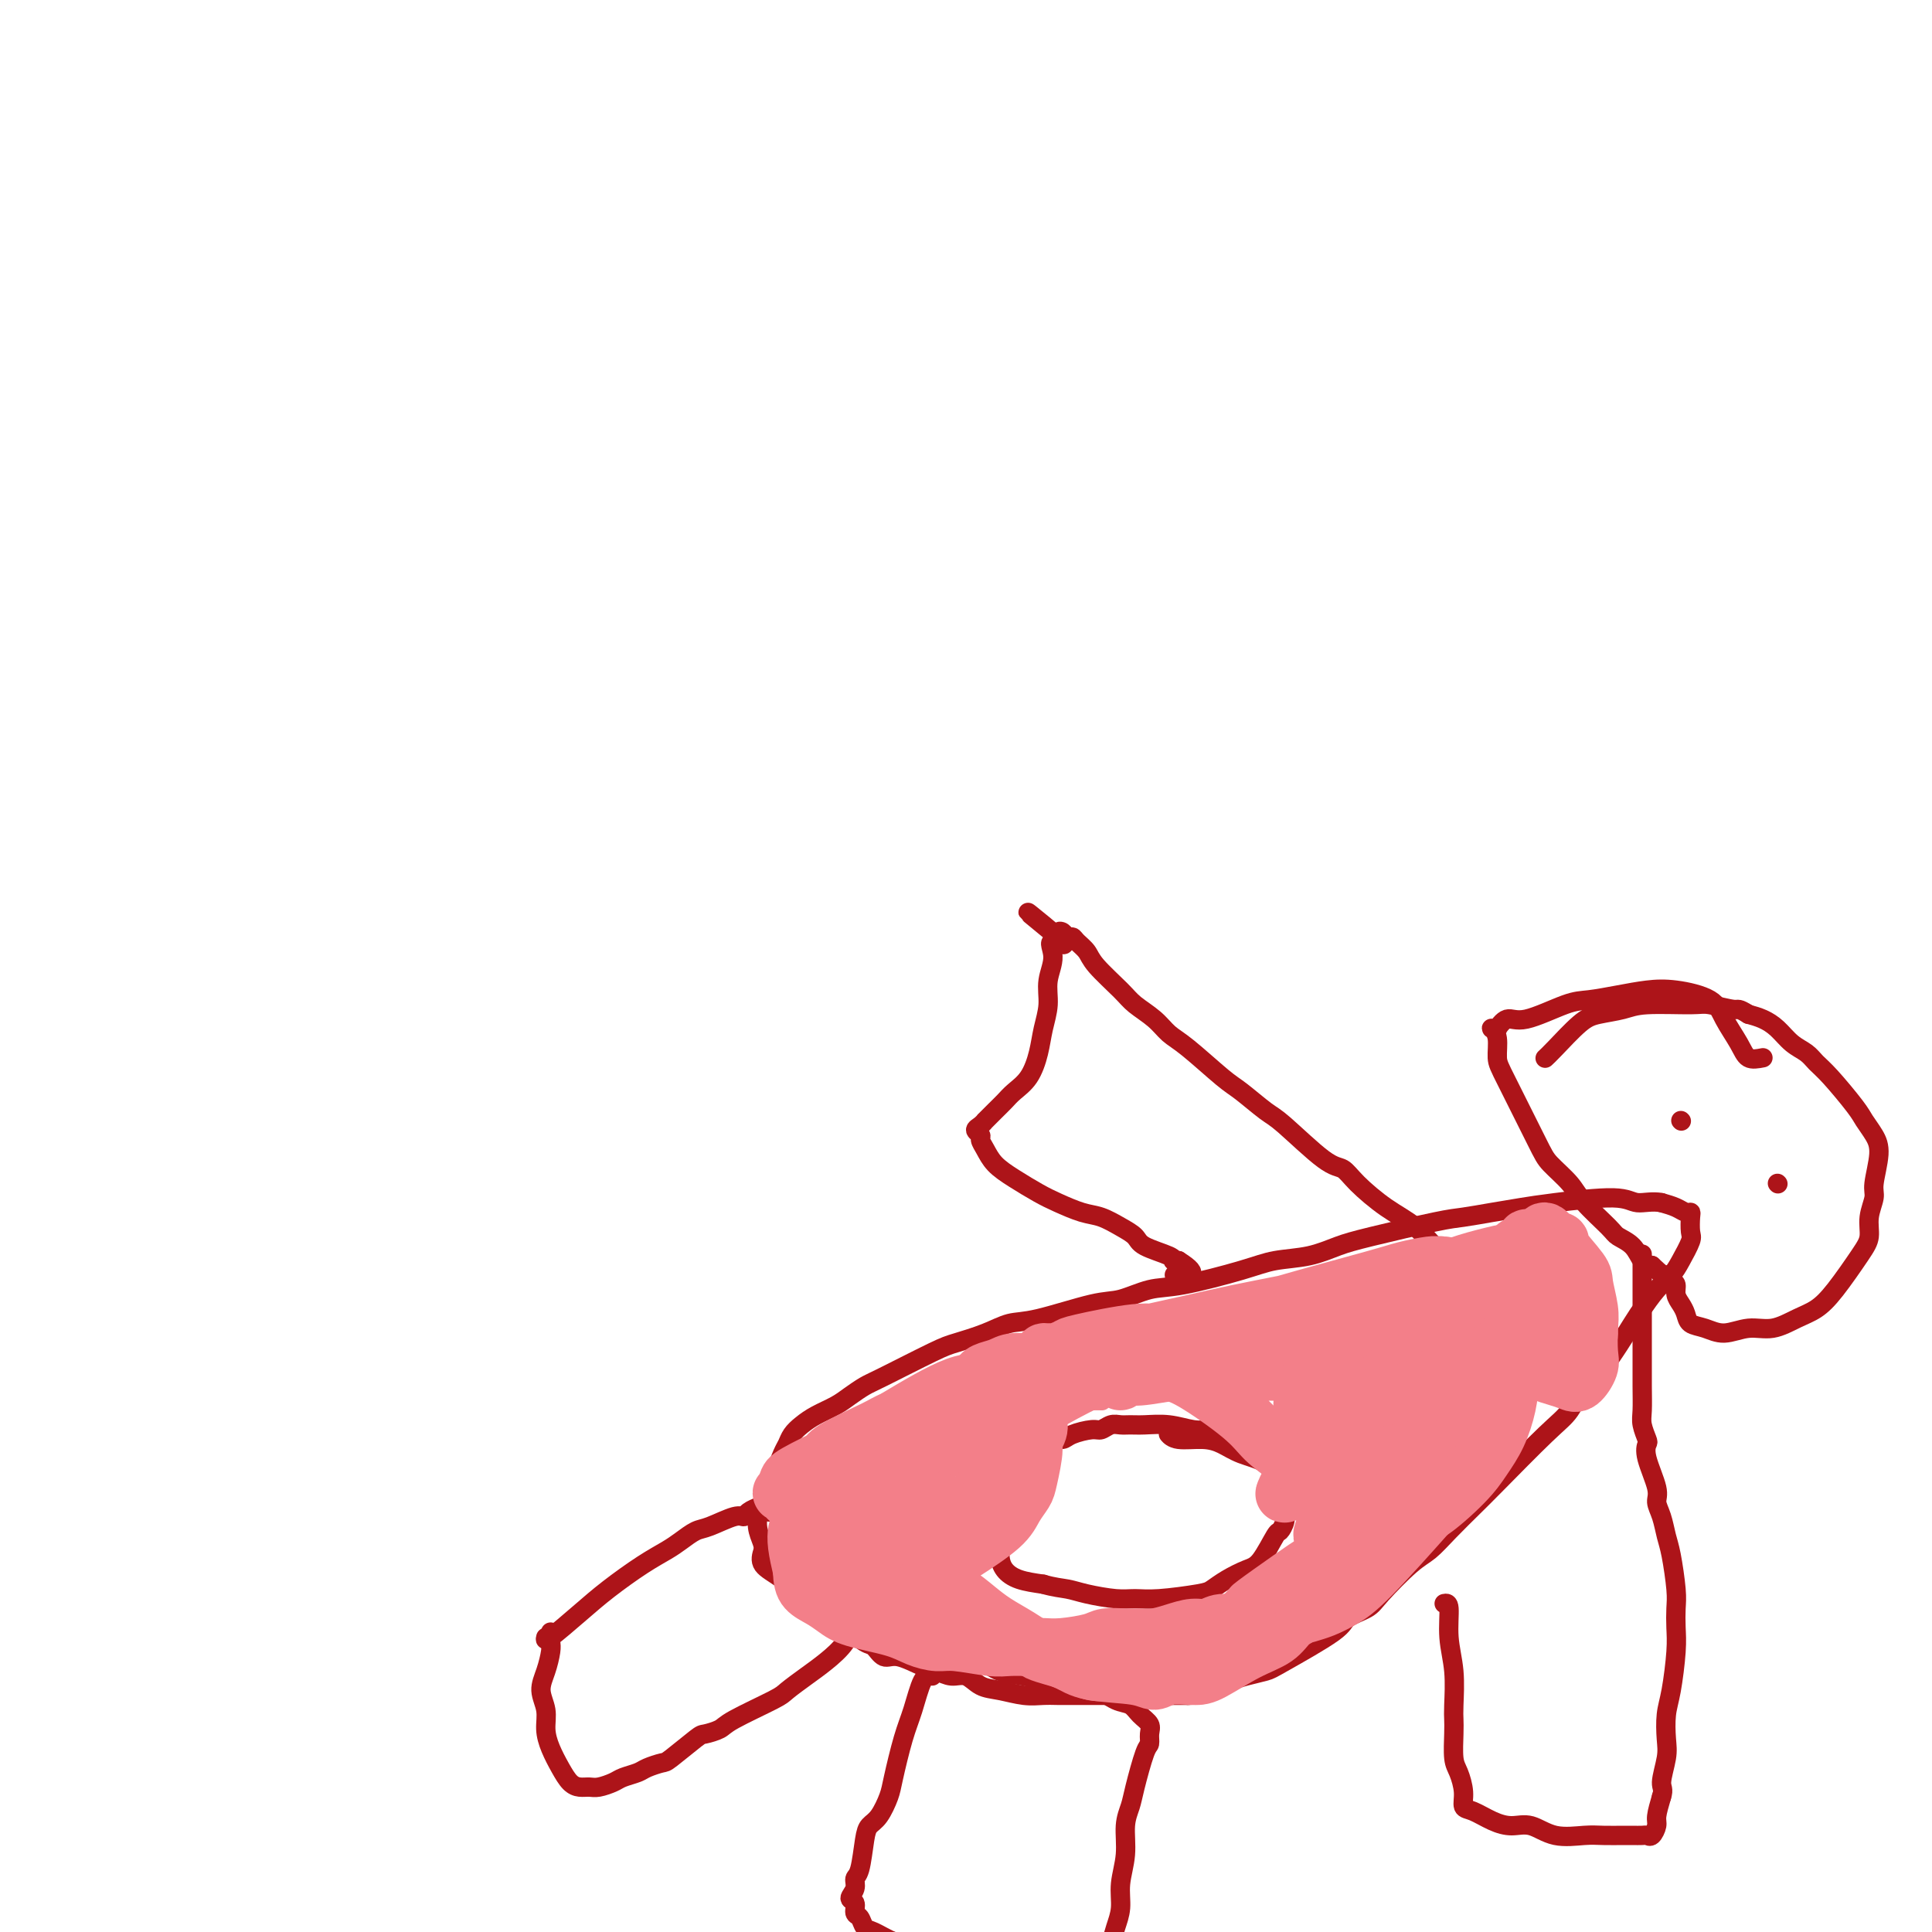 <svg viewBox='0 0 400 400' version='1.1' xmlns='http://www.w3.org/2000/svg' xmlns:xlink='http://www.w3.org/1999/xlink'><g fill='none' stroke='#AD1419' stroke-width='4' stroke-linecap='round' stroke-linejoin='round'><path d='M113,339c-0.122,0.450 -0.244,0.899 1,0c1.244,-0.899 3.855,-3.147 6,-5c2.145,-1.853 3.824,-3.313 6,-5c2.176,-1.687 4.849,-3.603 7,-5c2.151,-1.397 3.781,-2.277 5,-3c1.219,-0.723 2.029,-1.289 3,-2c0.971,-0.711 2.104,-1.566 3,-2c0.896,-0.434 1.554,-0.446 3,-1c1.446,-0.554 3.679,-1.651 5,-2c1.321,-0.349 1.730,0.049 2,0c0.270,-0.049 0.400,-0.545 1,-1c0.600,-0.455 1.671,-0.869 2,-1c0.329,-0.131 -0.082,0.021 0,0c0.082,-0.021 0.659,-0.215 1,0c0.341,0.215 0.446,0.838 1,1c0.554,0.162 1.556,-0.137 2,0c0.444,0.137 0.331,0.712 1,1c0.669,0.288 2.122,0.291 3,1c0.878,0.709 1.182,2.125 2,3c0.818,0.875 2.152,1.211 3,2c0.848,0.789 1.212,2.032 2,3c0.788,0.968 2.001,1.663 3,2c0.999,0.337 1.783,0.317 2,1c0.217,0.683 -0.134,2.068 0,3c0.134,0.932 0.753,1.409 1,2c0.247,0.591 0.124,1.295 0,2'/><path d='M178,333c0.307,1.729 -0.425,2.053 -1,3c-0.575,0.947 -0.991,2.517 -2,4c-1.009,1.483 -2.610,2.880 -4,4c-1.390,1.120 -2.570,1.963 -4,3c-1.430,1.037 -3.112,2.268 -4,3c-0.888,0.732 -0.983,0.967 -3,2c-2.017,1.033 -5.955,2.866 -8,4c-2.045,1.134 -2.195,1.571 -3,2c-0.805,0.429 -2.264,0.850 -3,1c-0.736,0.150 -0.748,0.029 -2,1c-1.252,0.971 -3.743,3.034 -5,4c-1.257,0.966 -1.280,0.836 -2,1c-0.720,0.164 -2.136,0.622 -3,1c-0.864,0.378 -1.176,0.676 -2,1c-0.824,0.324 -2.160,0.676 -3,1c-0.840,0.324 -1.184,0.621 -2,1c-0.816,0.379 -2.105,0.840 -3,1c-0.895,0.160 -1.395,0.021 -2,0c-0.605,-0.021 -1.315,0.077 -2,0c-0.685,-0.077 -1.345,-0.330 -2,-1c-0.655,-0.670 -1.304,-1.757 -2,-3c-0.696,-1.243 -1.437,-2.642 -2,-4c-0.563,-1.358 -0.946,-2.675 -1,-4c-0.054,-1.325 0.220,-2.659 0,-4c-0.220,-1.341 -0.935,-2.689 -1,-4c-0.065,-1.311 0.521,-2.584 1,-4c0.479,-1.416 0.851,-2.976 1,-4c0.149,-1.024 0.074,-1.512 0,-2'/><path d='M114,340c0.000,-3.667 0.000,-1.833 0,0'/><path d='M193,347c-0.665,-0.133 -1.329,-0.266 -2,1c-0.671,1.266 -1.348,3.932 -2,6c-0.652,2.068 -1.278,3.537 -2,6c-0.722,2.463 -1.542,5.920 -2,8c-0.458,2.080 -0.556,2.785 -1,4c-0.444,1.215 -1.233,2.941 -2,4c-0.767,1.059 -1.511,1.452 -2,2c-0.489,0.548 -0.724,1.250 -1,3c-0.276,1.750 -0.592,4.548 -1,6c-0.408,1.452 -0.909,1.559 -1,2c-0.091,0.441 0.227,1.216 0,2c-0.227,0.784 -1.001,1.576 -1,2c0.001,0.424 0.775,0.480 1,1c0.225,0.520 -0.100,1.505 0,2c0.100,0.495 0.624,0.500 1,1c0.376,0.500 0.605,1.495 1,2c0.395,0.505 0.956,0.520 2,1c1.044,0.480 2.571,1.425 4,2c1.429,0.575 2.759,0.780 4,1c1.241,0.220 2.395,0.455 5,1c2.605,0.545 6.663,1.400 9,2c2.337,0.600 2.952,0.945 4,1c1.048,0.055 2.528,-0.181 4,0c1.472,0.181 2.935,0.780 4,1c1.065,0.220 1.733,0.063 3,0c1.267,-0.063 3.134,-0.031 5,0'/><path d='M223,408c5.429,0.780 2.000,0.231 1,0c-1.000,-0.231 0.429,-0.144 1,0c0.571,0.144 0.285,0.346 1,0c0.715,-0.346 2.430,-1.239 3,-2c0.570,-0.761 -0.006,-1.391 0,-2c0.006,-0.609 0.594,-1.196 1,-2c0.406,-0.804 0.630,-1.824 1,-3c0.370,-1.176 0.887,-2.506 1,-4c0.113,-1.494 -0.178,-3.151 0,-5c0.178,-1.849 0.825,-3.890 1,-6c0.175,-2.110 -0.121,-4.291 0,-6c0.121,-1.709 0.659,-2.947 1,-4c0.341,-1.053 0.485,-1.920 1,-4c0.515,-2.080 1.400,-5.372 2,-7c0.600,-1.628 0.916,-1.592 1,-2c0.084,-0.408 -0.063,-1.260 0,-2c0.063,-0.740 0.335,-1.369 0,-2c-0.335,-0.631 -1.276,-1.264 -2,-2c-0.724,-0.736 -1.232,-1.573 -2,-2c-0.768,-0.427 -1.798,-0.443 -3,-1c-1.202,-0.557 -2.578,-1.655 -4,-2c-1.422,-0.345 -2.891,0.063 -4,0c-1.109,-0.063 -1.859,-0.598 -3,-1c-1.141,-0.402 -2.674,-0.672 -4,-1c-1.326,-0.328 -2.444,-0.715 -4,-1c-1.556,-0.285 -3.551,-0.468 -5,-1c-1.449,-0.532 -2.352,-1.412 -4,-2c-1.648,-0.588 -4.042,-0.882 -5,-1c-0.958,-0.118 -0.479,-0.059 0,0'/><path d='M158,321c-0.330,1.037 -0.660,2.074 0,3c0.660,0.926 2.310,1.741 4,3c1.690,1.259 3.419,2.961 5,4c1.581,1.039 3.014,1.415 4,2c0.986,0.585 1.524,1.380 2,2c0.476,0.620 0.891,1.064 2,2c1.109,0.936 2.912,2.363 4,3c1.088,0.637 1.459,0.485 2,1c0.541,0.515 1.250,1.697 2,2c0.750,0.303 1.541,-0.275 3,0c1.459,0.275 3.587,1.401 5,2c1.413,0.599 2.113,0.671 3,1c0.887,0.329 1.962,0.915 3,1c1.038,0.085 2.038,-0.331 3,0c0.962,0.331 1.885,1.409 3,2c1.115,0.591 2.422,0.694 4,1c1.578,0.306 3.428,0.814 5,1c1.572,0.186 2.868,0.050 4,0c1.132,-0.050 2.102,-0.013 3,0c0.898,0.013 1.724,0.004 3,0c1.276,-0.004 3.002,-0.001 4,0c0.998,0.001 1.267,0.000 3,0c1.733,-0.000 4.928,-0.000 7,0c2.072,0.000 3.019,0.000 4,0c0.981,-0.000 1.994,-0.000 3,0c1.006,0.000 2.003,0.000 3,0'/><path d='M246,351c5.797,-0.179 3.290,-0.625 3,-1c-0.290,-0.375 1.637,-0.677 3,-1c1.363,-0.323 2.163,-0.667 3,-1c0.837,-0.333 1.713,-0.655 3,-1c1.287,-0.345 2.985,-0.711 4,-1c1.015,-0.289 1.346,-0.500 4,-2c2.654,-1.500 7.631,-4.289 10,-6c2.369,-1.711 2.132,-2.344 3,-3c0.868,-0.656 2.842,-1.335 4,-2c1.158,-0.665 1.500,-1.315 3,-3c1.500,-1.685 4.159,-4.405 6,-6c1.841,-1.595 2.862,-2.065 4,-3c1.138,-0.935 2.391,-2.334 4,-4c1.609,-1.666 3.575,-3.598 5,-5c1.425,-1.402 2.311,-2.273 5,-5c2.689,-2.727 7.183,-7.309 10,-10c2.817,-2.691 3.958,-3.492 5,-5c1.042,-1.508 1.987,-3.723 3,-5c1.013,-1.277 2.096,-1.616 4,-4c1.904,-2.384 4.631,-6.815 6,-9c1.369,-2.185 1.379,-2.126 2,-3c0.621,-0.874 1.851,-2.680 3,-4c1.149,-1.320 2.217,-2.154 3,-3c0.783,-0.846 1.282,-1.705 2,-3c0.718,-1.295 1.654,-3.026 2,-4c0.346,-0.974 0.102,-1.192 0,-2c-0.102,-0.808 -0.060,-2.205 0,-3c0.060,-0.795 0.140,-0.986 0,-1c-0.140,-0.014 -0.499,0.150 -1,0c-0.501,-0.150 -1.143,-0.614 -2,-1c-0.857,-0.386 -1.928,-0.693 -3,-1'/><path d='M344,249c-1.927,-0.391 -3.745,0.133 -5,0c-1.255,-0.133 -1.946,-0.922 -5,-1c-3.054,-0.078 -8.472,0.555 -12,1c-3.528,0.445 -5.167,0.704 -7,1c-1.833,0.296 -3.861,0.631 -6,1c-2.139,0.369 -4.390,0.771 -6,1c-1.610,0.229 -2.579,0.284 -6,1c-3.421,0.716 -9.293,2.091 -13,3c-3.707,0.909 -5.250,1.351 -7,2c-1.750,0.649 -3.708,1.507 -6,2c-2.292,0.493 -4.917,0.623 -7,1c-2.083,0.377 -3.625,1.002 -7,2c-3.375,0.998 -8.583,2.369 -12,3c-3.417,0.631 -5.042,0.521 -7,1c-1.958,0.479 -4.247,1.546 -6,2c-1.753,0.454 -2.969,0.297 -6,1c-3.031,0.703 -7.876,2.268 -11,3c-3.124,0.732 -4.528,0.630 -6,1c-1.472,0.370 -3.012,1.212 -5,2c-1.988,0.788 -4.423,1.524 -6,2c-1.577,0.476 -2.297,0.694 -5,2c-2.703,1.306 -7.388,3.701 -10,5c-2.612,1.299 -3.150,1.503 -4,2c-0.850,0.497 -2.010,1.288 -3,2c-0.990,0.712 -1.809,1.346 -3,2c-1.191,0.654 -2.752,1.328 -4,2c-1.248,0.672 -2.182,1.343 -3,2c-0.818,0.657 -1.518,1.300 -2,2c-0.482,0.700 -0.745,1.458 -1,2c-0.255,0.542 -0.501,0.869 -1,2c-0.499,1.131 -1.249,3.065 -2,5'/><path d='M160,306c-1.860,2.531 -2.011,2.358 -2,3c0.011,0.642 0.185,2.099 0,3c-0.185,0.901 -0.729,1.247 -1,2c-0.271,0.753 -0.268,1.913 0,3c0.268,1.087 0.803,2.100 1,3c0.197,0.900 0.056,1.686 0,2c-0.056,0.314 -0.028,0.157 0,0'/><path d='M298,258c-0.108,0.366 -0.217,0.732 -1,0c-0.783,-0.732 -2.242,-2.561 -4,-4c-1.758,-1.439 -3.815,-2.487 -6,-4c-2.185,-1.513 -4.498,-3.491 -6,-5c-1.502,-1.509 -2.195,-2.547 -3,-3c-0.805,-0.453 -1.724,-0.320 -4,-2c-2.276,-1.680 -5.911,-5.174 -8,-7c-2.089,-1.826 -2.632,-1.983 -4,-3c-1.368,-1.017 -3.562,-2.894 -5,-4c-1.438,-1.106 -2.122,-1.440 -4,-3c-1.878,-1.560 -4.951,-4.344 -7,-6c-2.049,-1.656 -3.074,-2.183 -4,-3c-0.926,-0.817 -1.753,-1.923 -3,-3c-1.247,-1.077 -2.915,-2.123 -4,-3c-1.085,-0.877 -1.586,-1.584 -3,-3c-1.414,-1.416 -3.741,-3.541 -5,-5c-1.259,-1.459 -1.450,-2.251 -2,-3c-0.550,-0.749 -1.457,-1.455 -2,-2c-0.543,-0.545 -0.720,-0.928 -1,-1c-0.280,-0.072 -0.663,0.166 -1,0c-0.337,-0.166 -0.629,-0.737 -1,-1c-0.371,-0.263 -0.820,-0.218 -1,0c-0.180,0.218 -0.090,0.609 0,1'/><path d='M219,194c-12.156,-9.930 -3.046,-2.755 0,0c3.046,2.755 0.028,1.089 -1,1c-1.028,-0.089 -0.068,1.398 0,3c0.068,1.602 -0.757,3.317 -1,5c-0.243,1.683 0.097,3.332 0,5c-0.097,1.668 -0.631,3.353 -1,5c-0.369,1.647 -0.574,3.256 -1,5c-0.426,1.744 -1.075,3.624 -2,5c-0.925,1.376 -2.128,2.249 -3,3c-0.872,0.751 -1.413,1.381 -2,2c-0.587,0.619 -1.220,1.226 -2,2c-0.780,0.774 -1.708,1.713 -2,2c-0.292,0.287 0.051,-0.078 0,0c-0.051,0.078 -0.494,0.601 -1,1c-0.506,0.399 -1.073,0.676 -1,1c0.073,0.324 0.787,0.694 1,1c0.213,0.306 -0.074,0.547 0,1c0.074,0.453 0.510,1.118 1,2c0.490,0.882 1.033,1.980 2,3c0.967,1.020 2.358,1.960 4,3c1.642,1.040 3.534,2.179 5,3c1.466,0.821 2.505,1.322 4,2c1.495,0.678 3.447,1.532 5,2c1.553,0.468 2.707,0.549 4,1c1.293,0.451 2.725,1.273 4,2c1.275,0.727 2.393,1.358 3,2c0.607,0.642 0.701,1.296 2,2c1.299,0.704 3.802,1.457 5,2c1.198,0.543 1.092,0.877 1,1c-0.092,0.123 -0.169,0.035 0,0c0.169,-0.035 0.585,-0.018 1,0'/><path d='M244,261c5.289,3.311 1.511,3.089 0,3c-1.511,-0.089 -0.756,-0.044 0,0'/><path d='M299,332c0.453,-0.096 0.906,-0.192 1,1c0.094,1.192 -0.171,3.671 0,6c0.171,2.329 0.777,4.507 1,7c0.223,2.493 0.062,5.299 0,7c-0.062,1.701 -0.027,2.296 0,3c0.027,0.704 0.044,1.516 0,3c-0.044,1.484 -0.151,3.639 0,5c0.151,1.361 0.560,1.926 1,3c0.440,1.074 0.911,2.656 1,4c0.089,1.344 -0.203,2.449 0,3c0.203,0.551 0.901,0.547 2,1c1.099,0.453 2.597,1.361 4,2c1.403,0.639 2.709,1.008 4,1c1.291,-0.008 2.566,-0.395 4,0c1.434,0.395 3.027,1.570 5,2c1.973,0.430 4.325,0.115 6,0c1.675,-0.115 2.672,-0.031 4,0c1.328,0.031 2.985,0.010 4,0c1.015,-0.010 1.386,-0.009 2,0c0.614,0.009 1.470,0.026 2,0c0.530,-0.026 0.733,-0.095 1,0c0.267,0.095 0.597,0.355 1,0c0.403,-0.355 0.878,-1.326 1,-2c0.122,-0.674 -0.108,-1.050 0,-2c0.108,-0.950 0.554,-2.475 1,-4'/><path d='M344,372c0.559,-1.661 -0.044,-1.812 0,-3c0.044,-1.188 0.733,-3.412 1,-5c0.267,-1.588 0.110,-2.538 0,-4c-0.110,-1.462 -0.173,-3.434 0,-5c0.173,-1.566 0.583,-2.726 1,-5c0.417,-2.274 0.841,-5.662 1,-8c0.159,-2.338 0.054,-3.625 0,-5c-0.054,-1.375 -0.055,-2.836 0,-4c0.055,-1.164 0.168,-2.031 0,-4c-0.168,-1.969 -0.617,-5.041 -1,-7c-0.383,-1.959 -0.698,-2.804 -1,-4c-0.302,-1.196 -0.589,-2.744 -1,-4c-0.411,-1.256 -0.946,-2.218 -1,-3c-0.054,-0.782 0.374,-1.382 0,-3c-0.374,-1.618 -1.550,-4.255 -2,-6c-0.450,-1.745 -0.173,-2.597 0,-3c0.173,-0.403 0.243,-0.358 0,-1c-0.243,-0.642 -0.797,-1.972 -1,-3c-0.203,-1.028 -0.054,-1.754 0,-3c0.054,-1.246 0.015,-3.010 0,-5c-0.015,-1.990 -0.004,-4.204 0,-7c0.004,-2.796 0.001,-6.172 0,-9c-0.001,-2.828 -0.000,-5.108 0,-7c0.000,-1.892 0.000,-3.398 0,-4c-0.000,-0.602 -0.000,-0.301 0,0'/><path d='M365,219c-1.121,0.216 -2.241,0.433 -3,0c-0.759,-0.433 -1.156,-1.514 -2,-3c-0.844,-1.486 -2.135,-3.376 -3,-5c-0.865,-1.624 -1.305,-2.981 -3,-4c-1.695,-1.019 -4.644,-1.698 -7,-2c-2.356,-0.302 -4.118,-0.227 -6,0c-1.882,0.227 -3.883,0.605 -6,1c-2.117,0.395 -4.351,0.807 -6,1c-1.649,0.193 -2.714,0.167 -5,1c-2.286,0.833 -5.793,2.525 -8,3c-2.207,0.475 -3.114,-0.266 -4,0c-0.886,0.266 -1.750,1.539 -2,2c-0.250,0.461 0.115,0.108 0,0c-0.115,-0.108 -0.708,0.028 -1,0c-0.292,-0.028 -0.282,-0.219 0,0c0.282,0.219 0.836,0.847 1,2c0.164,1.153 -0.062,2.829 0,4c0.062,1.171 0.412,1.837 2,5c1.588,3.163 4.415,8.822 6,12c1.585,3.178 1.928,3.873 3,5c1.072,1.127 2.871,2.685 4,4c1.129,1.315 1.587,2.387 3,4c1.413,1.613 3.782,3.766 5,5c1.218,1.234 1.285,1.547 2,2c0.715,0.453 2.077,1.045 3,2c0.923,0.955 1.407,2.273 2,3c0.593,0.727 1.297,0.864 2,1'/><path d='M342,262c3.885,3.650 3.096,2.276 3,2c-0.096,-0.276 0.499,0.544 1,1c0.501,0.456 0.906,0.546 1,1c0.094,0.454 -0.124,1.273 0,2c0.124,0.727 0.591,1.363 1,2c0.409,0.637 0.762,1.277 1,2c0.238,0.723 0.362,1.530 1,2c0.638,0.470 1.790,0.603 3,1c1.210,0.397 2.476,1.058 4,1c1.524,-0.058 3.305,-0.833 5,-1c1.695,-0.167 3.304,0.276 5,0c1.696,-0.276 3.478,-1.269 5,-2c1.522,-0.731 2.785,-1.198 4,-2c1.215,-0.802 2.382,-1.937 4,-4c1.618,-2.063 3.686,-5.053 5,-7c1.314,-1.947 1.873,-2.853 2,-4c0.127,-1.147 -0.178,-2.537 0,-4c0.178,-1.463 0.840,-3.001 1,-4c0.160,-0.999 -0.181,-1.461 0,-3c0.181,-1.539 0.883,-4.156 1,-6c0.117,-1.844 -0.353,-2.917 -1,-4c-0.647,-1.083 -1.471,-2.177 -2,-3c-0.529,-0.823 -0.764,-1.374 -2,-3c-1.236,-1.626 -3.475,-4.326 -5,-6c-1.525,-1.674 -2.337,-2.322 -3,-3c-0.663,-0.678 -1.178,-1.386 -2,-2c-0.822,-0.614 -1.952,-1.134 -3,-2c-1.048,-0.866 -2.013,-2.079 -3,-3c-0.987,-0.921 -1.996,-1.549 -3,-2c-1.004,-0.451 -2.002,-0.726 -3,-1'/><path d='M362,210c-2.263,-1.402 -1.920,-0.909 -3,-1c-1.080,-0.091 -3.584,-0.768 -5,-1c-1.416,-0.232 -1.745,-0.021 -4,0c-2.255,0.021 -6.435,-0.149 -9,0c-2.565,0.149 -3.514,0.618 -5,1c-1.486,0.382 -3.509,0.677 -5,1c-1.491,0.323 -2.451,0.674 -4,2c-1.549,1.326 -3.686,3.626 -5,5c-1.314,1.374 -1.804,1.821 -2,2c-0.196,0.179 -0.098,0.089 0,0'/><path d='M251,296c-0.200,-0.030 -0.399,-0.061 -1,0c-0.601,0.061 -1.603,0.213 -3,0c-1.397,-0.213 -3.189,-0.790 -5,-1c-1.811,-0.210 -3.640,-0.052 -5,0c-1.360,0.052 -2.249,-0.001 -3,0c-0.751,0.001 -1.363,0.055 -2,0c-0.637,-0.055 -1.297,-0.221 -2,0c-0.703,0.221 -1.448,0.828 -2,1c-0.552,0.172 -0.911,-0.092 -2,0c-1.089,0.092 -2.907,0.538 -4,1c-1.093,0.462 -1.461,0.939 -2,1c-0.539,0.061 -1.247,-0.293 -2,0c-0.753,0.293 -1.550,1.234 -2,2c-0.450,0.766 -0.555,1.359 -1,2c-0.445,0.641 -1.232,1.330 -2,2c-0.768,0.670 -1.516,1.320 -2,2c-0.484,0.680 -0.704,1.392 -1,2c-0.296,0.608 -0.668,1.114 -1,2c-0.332,0.886 -0.623,2.152 -1,3c-0.377,0.848 -0.840,1.278 -1,2c-0.160,0.722 -0.018,1.738 0,3c0.018,1.262 -0.088,2.771 0,4c0.088,1.229 0.370,2.177 1,3c0.630,0.823 1.609,1.521 3,2c1.391,0.479 3.196,0.740 5,1'/><path d='M216,328c2.211,0.646 3.739,0.763 5,1c1.261,0.237 2.257,0.596 4,1c1.743,0.404 4.234,0.852 6,1c1.766,0.148 2.807,-0.005 4,0c1.193,0.005 2.539,0.166 5,0c2.461,-0.166 6.037,-0.660 8,-1c1.963,-0.340 2.312,-0.526 3,-1c0.688,-0.474 1.714,-1.236 3,-2c1.286,-0.764 2.832,-1.531 4,-2c1.168,-0.469 1.959,-0.640 3,-2c1.041,-1.360 2.332,-3.910 3,-5c0.668,-1.090 0.712,-0.719 1,-1c0.288,-0.281 0.820,-1.215 1,-2c0.180,-0.785 0.006,-1.421 0,-2c-0.006,-0.579 0.155,-1.099 0,-2c-0.155,-0.901 -0.624,-2.181 -1,-3c-0.376,-0.819 -0.657,-1.176 -1,-2c-0.343,-0.824 -0.746,-2.115 -2,-3c-1.254,-0.885 -3.359,-1.365 -5,-2c-1.641,-0.635 -2.818,-1.424 -4,-2c-1.182,-0.576 -2.369,-0.939 -4,-1c-1.631,-0.061 -3.705,0.179 -5,0c-1.295,-0.179 -1.810,-0.779 -2,-1c-0.190,-0.221 -0.054,-0.063 0,0c0.054,0.063 0.027,0.032 0,0'/><path d='M348,232c0.000,0.000 0.100,0.100 0.1,0.1'/><path d='M368,245c0.000,0.000 0.100,0.100 0.1,0.1'/></g>
<g fill='none' stroke='#F37F89' stroke-width='4' stroke-linecap='round' stroke-linejoin='round'><path d='M283,277c-0.110,-0.793 -0.221,-1.586 -1,-2c-0.779,-0.414 -2.228,-0.448 -4,-1c-1.772,-0.552 -3.868,-1.624 -6,-2c-2.132,-0.376 -4.300,-0.058 -6,0c-1.700,0.058 -2.932,-0.143 -4,0c-1.068,0.143 -1.971,0.631 -3,1c-1.029,0.369 -2.184,0.621 -3,1c-0.816,0.379 -1.293,0.886 -2,1c-0.707,0.114 -1.645,-0.166 -2,0c-0.355,0.166 -0.127,0.777 0,1c0.127,0.223 0.152,0.060 1,0c0.848,-0.060 2.519,-0.015 4,0c1.481,0.015 2.771,0.000 5,0c2.229,-0.000 5.395,0.014 8,0c2.605,-0.014 4.648,-0.055 7,0c2.352,0.055 5.014,0.207 7,0c1.986,-0.207 3.296,-0.773 7,-1c3.704,-0.227 9.802,-0.113 13,0c3.198,0.113 3.495,0.227 4,0c0.505,-0.227 1.219,-0.796 2,-1c0.781,-0.204 1.630,-0.043 2,0c0.370,0.043 0.260,-0.031 0,0c-0.260,0.031 -0.672,0.166 -1,0c-0.328,-0.166 -0.572,-0.632 -2,-1c-1.428,-0.368 -4.038,-0.638 -6,-1c-1.962,-0.362 -3.275,-0.818 -7,-1c-3.725,-0.182 -9.863,-0.091 -16,0'/><path d='M280,271c-6.417,-0.225 -6.458,0.713 -8,1c-1.542,0.287 -4.584,-0.077 -7,0c-2.416,0.077 -4.207,0.595 -8,1c-3.793,0.405 -9.590,0.697 -13,1c-3.410,0.303 -4.434,0.617 -5,1c-0.566,0.383 -0.676,0.835 -1,1c-0.324,0.165 -0.863,0.044 -1,0c-0.137,-0.044 0.127,-0.011 1,0c0.873,0.011 2.357,-0.000 4,0c1.643,0.000 3.447,0.012 6,0c2.553,-0.012 5.855,-0.048 8,0c2.145,0.048 3.132,0.182 8,0c4.868,-0.182 13.617,-0.678 19,-1c5.383,-0.322 7.398,-0.468 10,-1c2.602,-0.532 5.789,-1.449 9,-2c3.211,-0.551 6.447,-0.736 9,-1c2.553,-0.264 4.424,-0.607 7,-1c2.576,-0.393 5.856,-0.835 7,-1c1.144,-0.165 0.152,-0.054 0,0c-0.152,0.054 0.537,0.051 0,0c-0.537,-0.051 -2.299,-0.150 -3,0c-0.701,0.150 -0.341,0.549 -4,1c-3.659,0.451 -11.335,0.953 -16,1c-4.665,0.047 -6.317,-0.363 -9,0c-2.683,0.363 -6.397,1.498 -9,2c-2.603,0.502 -4.093,0.372 -9,1c-4.907,0.628 -13.229,2.014 -18,3c-4.771,0.986 -5.990,1.574 -8,2c-2.010,0.426 -4.810,0.692 -7,1c-2.190,0.308 -3.768,0.660 -5,1c-1.232,0.340 -2.116,0.670 -3,1'/><path d='M234,282c-9.406,1.941 -3.422,1.292 -1,1c2.422,-0.292 1.280,-0.228 1,0c-0.280,0.228 0.300,0.620 4,0c3.700,-0.620 10.519,-2.252 15,-3c4.481,-0.748 6.625,-0.614 9,-1c2.375,-0.386 4.981,-1.294 8,-2c3.019,-0.706 6.451,-1.211 9,-2c2.549,-0.789 4.216,-1.861 8,-3c3.784,-1.139 9.684,-2.344 13,-3c3.316,-0.656 4.049,-0.764 5,-1c0.951,-0.236 2.119,-0.600 3,-1c0.881,-0.400 1.475,-0.836 2,-1c0.525,-0.164 0.980,-0.055 1,0c0.020,0.055 -0.394,0.057 -1,0c-0.606,-0.057 -1.402,-0.172 -3,0c-1.598,0.172 -3.997,0.630 -6,1c-2.003,0.370 -3.612,0.651 -9,2c-5.388,1.349 -14.557,3.765 -20,5c-5.443,1.235 -7.159,1.287 -10,2c-2.841,0.713 -6.807,2.086 -10,3c-3.193,0.914 -5.612,1.370 -10,2c-4.388,0.630 -10.743,1.434 -14,2c-3.257,0.566 -3.416,0.896 -4,1c-0.584,0.104 -1.594,-0.016 -2,0c-0.406,0.016 -0.208,0.169 0,0c0.208,-0.169 0.426,-0.661 1,-1c0.574,-0.339 1.504,-0.524 3,-1c1.496,-0.476 3.557,-1.244 6,-2c2.443,-0.756 5.270,-1.502 8,-2c2.730,-0.498 5.365,-0.749 8,-1'/><path d='M248,277c7.500,-1.943 14.248,-3.302 18,-4c3.752,-0.698 4.506,-0.736 9,-2c4.494,-1.264 12.728,-3.753 17,-5c4.272,-1.247 4.583,-1.252 6,-2c1.417,-0.748 3.940,-2.239 6,-3c2.060,-0.761 3.656,-0.793 5,-1c1.344,-0.207 2.434,-0.588 3,-1c0.566,-0.412 0.606,-0.856 1,-1c0.394,-0.144 1.142,0.010 1,0c-0.142,-0.010 -1.174,-0.184 -2,0c-0.826,0.184 -1.447,0.728 -3,1c-1.553,0.272 -4.038,0.273 -7,1c-2.962,0.727 -6.401,2.180 -9,3c-2.599,0.820 -4.360,1.006 -10,3c-5.640,1.994 -15.160,5.797 -21,8c-5.840,2.203 -8.000,2.807 -11,4c-3.000,1.193 -6.842,2.974 -10,4c-3.158,1.026 -5.634,1.297 -8,2c-2.366,0.703 -4.624,1.836 -8,3c-3.376,1.164 -7.871,2.357 -10,3c-2.129,0.643 -1.894,0.736 -2,1c-0.106,0.264 -0.555,0.698 -1,1c-0.445,0.302 -0.886,0.473 0,0c0.886,-0.473 3.099,-1.591 5,-2c1.901,-0.409 3.489,-0.110 5,0c1.511,0.110 2.945,0.030 4,0c1.055,-0.030 1.730,-0.008 2,0c0.270,0.008 0.135,0.004 0,0'/></g>
<g fill='none' stroke='#F37F89' stroke-width='12' stroke-linecap='round' stroke-linejoin='round'><path d='M280,283c0.325,-0.763 0.650,-1.526 0,-2c-0.650,-0.474 -2.276,-0.659 -4,-1c-1.724,-0.341 -3.545,-0.839 -6,-1c-2.455,-0.161 -5.544,0.016 -8,0c-2.456,-0.016 -4.278,-0.226 -6,0c-1.722,0.226 -3.344,0.887 -5,1c-1.656,0.113 -3.347,-0.321 -6,0c-2.653,0.321 -6.267,1.397 -8,2c-1.733,0.603 -1.586,0.732 -2,1c-0.414,0.268 -1.388,0.675 -2,1c-0.612,0.325 -0.863,0.567 -1,1c-0.137,0.433 -0.161,1.058 0,1c0.161,-0.058 0.508,-0.800 1,-1c0.492,-0.200 1.128,0.140 3,0c1.872,-0.140 4.980,-0.762 7,-1c2.020,-0.238 2.951,-0.094 8,-1c5.049,-0.906 14.215,-2.862 19,-4c4.785,-1.138 5.190,-1.458 7,-2c1.810,-0.542 5.024,-1.307 7,-2c1.976,-0.693 2.712,-1.314 5,-2c2.288,-0.686 6.127,-1.438 8,-2c1.873,-0.562 1.780,-0.935 2,-1c0.220,-0.065 0.752,0.178 1,0c0.248,-0.178 0.211,-0.777 0,-1c-0.211,-0.223 -0.595,-0.071 -1,0c-0.405,0.071 -0.830,0.060 -2,0c-1.170,-0.060 -3.084,-0.170 -5,0c-1.916,0.170 -3.833,0.620 -6,1c-2.167,0.380 -4.583,0.690 -7,1'/><path d='M279,271c-4.008,0.271 -3.527,0.449 -7,1c-3.473,0.551 -10.899,1.475 -15,2c-4.101,0.525 -4.876,0.651 -7,1c-2.124,0.349 -5.598,0.921 -8,1c-2.402,0.079 -3.733,-0.334 -7,0c-3.267,0.334 -8.469,1.415 -11,2c-2.531,0.585 -2.391,0.674 -3,1c-0.609,0.326 -1.969,0.888 -3,1c-1.031,0.112 -1.734,-0.225 -2,0c-0.266,0.225 -0.094,1.011 0,1c0.094,-0.011 0.111,-0.818 1,-1c0.889,-0.182 2.649,0.261 5,0c2.351,-0.261 5.293,-1.225 8,-2c2.707,-0.775 5.178,-1.363 8,-2c2.822,-0.637 5.995,-1.325 9,-2c3.005,-0.675 5.841,-1.336 9,-2c3.159,-0.664 6.642,-1.329 10,-2c3.358,-0.671 6.592,-1.346 9,-2c2.408,-0.654 3.989,-1.285 7,-2c3.011,-0.715 7.452,-1.512 10,-2c2.548,-0.488 3.202,-0.666 4,-1c0.798,-0.334 1.741,-0.822 2,-1c0.259,-0.178 -0.167,-0.045 0,0c0.167,0.045 0.928,0.001 1,0c0.072,-0.001 -0.545,0.040 -1,0c-0.455,-0.040 -0.750,-0.163 -2,0c-1.250,0.163 -3.457,0.610 -5,1c-1.543,0.390 -2.424,0.723 -7,2c-4.576,1.277 -12.847,3.498 -18,5c-5.153,1.502 -7.186,2.286 -10,3c-2.814,0.714 -6.407,1.357 -10,2'/><path d='M246,275c-9.499,2.315 -6.746,1.604 -10,2c-3.254,0.396 -12.514,1.899 -17,3c-4.486,1.101 -4.198,1.801 -5,2c-0.802,0.199 -2.696,-0.104 -4,0c-1.304,0.104 -2.019,0.616 -3,1c-0.981,0.384 -2.228,0.639 -3,1c-0.772,0.361 -1.068,0.829 -1,1c0.068,0.171 0.501,0.044 1,0c0.499,-0.044 1.064,-0.005 2,0c0.936,0.005 2.241,-0.026 4,0c1.759,0.026 3.970,0.107 6,0c2.030,-0.107 3.878,-0.403 6,-1c2.122,-0.597 4.516,-1.494 7,-2c2.484,-0.506 5.057,-0.622 7,-1c1.943,-0.378 3.256,-1.019 7,-2c3.744,-0.981 9.918,-2.301 13,-3c3.082,-0.699 3.073,-0.777 4,-1c0.927,-0.223 2.792,-0.593 4,-1c1.208,-0.407 1.760,-0.852 2,-1c0.240,-0.148 0.170,0.001 0,0c-0.170,-0.001 -0.438,-0.152 -1,0c-0.562,0.152 -1.418,0.607 -3,1c-1.582,0.393 -3.890,0.724 -6,1c-2.110,0.276 -4.020,0.497 -9,2c-4.980,1.503 -13.028,4.288 -18,6c-4.972,1.712 -6.867,2.351 -9,3c-2.133,0.649 -4.502,1.309 -7,2c-2.498,0.691 -5.123,1.412 -7,2c-1.877,0.588 -3.005,1.043 -5,2c-1.995,0.957 -4.856,2.416 -6,3c-1.144,0.584 -0.572,0.292 0,0'/><path d='M195,295c-10.925,3.249 -3.738,0.871 -1,0c2.738,-0.871 1.026,-0.235 1,0c-0.026,0.235 1.634,0.070 3,0c1.366,-0.070 2.437,-0.045 4,0c1.563,0.045 3.619,0.111 5,0c1.381,-0.111 2.088,-0.400 5,-2c2.912,-1.600 8.027,-4.511 11,-6c2.973,-1.489 3.802,-1.556 5,-2c1.198,-0.444 2.765,-1.265 4,-2c1.235,-0.735 2.137,-1.385 3,-2c0.863,-0.615 1.688,-1.194 2,-2c0.312,-0.806 0.111,-1.838 0,-2c-0.111,-0.162 -0.131,0.546 -1,1c-0.869,0.454 -2.587,0.654 -4,1c-1.413,0.346 -2.521,0.840 -7,3c-4.479,2.160 -12.329,5.988 -17,8c-4.671,2.012 -6.165,2.209 -8,3c-1.835,0.791 -4.013,2.175 -6,3c-1.987,0.825 -3.784,1.090 -6,2c-2.216,0.910 -4.852,2.465 -6,3c-1.148,0.535 -0.809,0.050 -1,0c-0.191,-0.050 -0.912,0.334 -1,0c-0.088,-0.334 0.456,-1.388 1,-2c0.544,-0.612 1.086,-0.783 2,-1c0.914,-0.217 2.198,-0.480 4,-1c1.802,-0.520 4.121,-1.297 6,-2c1.879,-0.703 3.318,-1.333 5,-2c1.682,-0.667 3.607,-1.372 5,-2c1.393,-0.628 2.255,-1.179 4,-2c1.745,-0.821 4.372,-1.910 7,-3'/><path d='M214,286c5.337,-2.954 2.680,-2.838 2,-3c-0.680,-0.162 0.617,-0.602 1,-1c0.383,-0.398 -0.146,-0.756 0,-1c0.146,-0.244 0.969,-0.376 0,0c-0.969,0.376 -3.731,1.259 -6,2c-2.269,0.741 -4.047,1.340 -6,2c-1.953,0.660 -4.082,1.382 -6,2c-1.918,0.618 -3.624,1.131 -5,2c-1.376,0.869 -2.420,2.092 -4,3c-1.580,0.908 -3.696,1.499 -5,2c-1.304,0.501 -1.798,0.913 -4,2c-2.202,1.087 -6.113,2.851 -8,4c-1.887,1.149 -1.751,1.685 -2,2c-0.249,0.315 -0.882,0.411 -1,1c-0.118,0.589 0.280,1.673 0,2c-0.280,0.327 -1.237,-0.102 -1,0c0.237,0.102 1.670,0.734 3,1c1.330,0.266 2.559,0.167 4,0c1.441,-0.167 3.095,-0.401 5,-1c1.905,-0.599 4.061,-1.564 6,-2c1.939,-0.436 3.661,-0.344 7,-2c3.339,-1.656 8.296,-5.061 11,-7c2.704,-1.939 3.154,-2.413 4,-3c0.846,-0.587 2.086,-1.286 3,-2c0.914,-0.714 1.502,-1.441 2,-2c0.498,-0.559 0.905,-0.950 1,-1c0.095,-0.050 -0.124,0.241 -1,0c-0.876,-0.241 -2.410,-1.013 -4,-1c-1.590,0.013 -3.236,0.811 -5,1c-1.764,0.189 -3.647,-0.232 -7,1c-3.353,1.232 -8.177,4.116 -13,7'/><path d='M185,294c-3.128,1.866 -4.449,3.029 -6,4c-1.551,0.971 -3.330,1.748 -6,3c-2.670,1.252 -6.229,2.980 -8,4c-1.771,1.020 -1.755,1.334 -2,2c-0.245,0.666 -0.751,1.684 -1,2c-0.249,0.316 -0.242,-0.069 0,0c0.242,0.069 0.719,0.593 1,1c0.281,0.407 0.368,0.698 2,1c1.632,0.302 4.811,0.615 7,1c2.189,0.385 3.389,0.840 5,1c1.611,0.160 3.632,0.023 5,0c1.368,-0.023 2.083,0.068 5,0c2.917,-0.068 8.035,-0.293 11,-1c2.965,-0.707 3.776,-1.895 5,-3c1.224,-1.105 2.860,-2.129 4,-3c1.140,-0.871 1.784,-1.591 3,-3c1.216,-1.409 3.006,-3.507 4,-5c0.994,-1.493 1.194,-2.383 1,-3c-0.194,-0.617 -0.780,-0.963 -1,-1c-0.220,-0.037 -0.073,0.234 0,0c0.073,-0.234 0.074,-0.972 -2,-1c-2.074,-0.028 -6.222,0.653 -9,1c-2.778,0.347 -4.187,0.361 -6,1c-1.813,0.639 -4.031,1.904 -6,3c-1.969,1.096 -3.690,2.023 -5,3c-1.310,0.977 -2.210,2.004 -4,4c-1.790,1.996 -4.471,4.960 -6,7c-1.529,2.040 -1.905,3.155 -2,4c-0.095,0.845 0.090,1.420 0,2c-0.090,0.580 -0.454,1.166 0,2c0.454,0.834 1.727,1.917 3,3'/><path d='M177,323c0.988,1.010 1.959,0.035 3,0c1.041,-0.035 2.151,0.872 5,1c2.849,0.128 7.436,-0.522 10,-1c2.564,-0.478 3.106,-0.785 5,-2c1.894,-1.215 5.139,-3.338 7,-5c1.861,-1.662 2.338,-2.864 3,-4c0.662,-1.136 1.510,-2.206 2,-3c0.490,-0.794 0.623,-1.313 1,-3c0.377,-1.687 0.996,-4.543 1,-6c0.004,-1.457 -0.609,-1.514 -1,-2c-0.391,-0.486 -0.560,-1.401 -1,-2c-0.440,-0.599 -1.152,-0.882 -2,-1c-0.848,-0.118 -1.834,-0.072 -3,0c-1.166,0.072 -2.513,0.171 -4,0c-1.487,-0.171 -3.112,-0.611 -5,0c-1.888,0.611 -4.037,2.274 -6,4c-1.963,1.726 -3.741,3.516 -5,5c-1.259,1.484 -1.999,2.662 -3,5c-1.001,2.338 -2.263,5.834 -3,8c-0.737,2.166 -0.950,3.001 -1,4c-0.050,0.999 0.063,2.163 0,3c-0.063,0.837 -0.302,1.347 0,2c0.302,0.653 1.144,1.450 2,2c0.856,0.550 1.724,0.854 3,1c1.276,0.146 2.959,0.135 4,0c1.041,-0.135 1.439,-0.395 2,-1c0.561,-0.605 1.284,-1.554 2,-3c0.716,-1.446 1.423,-3.389 2,-5c0.577,-1.611 1.022,-2.889 1,-4c-0.022,-1.111 -0.511,-2.056 -1,-3'/><path d='M195,313c0.464,-2.191 0.622,-1.668 -1,-2c-1.622,-0.332 -5.026,-1.519 -7,-2c-1.974,-0.481 -2.519,-0.255 -4,0c-1.481,0.255 -3.899,0.540 -5,1c-1.101,0.460 -0.886,1.097 -1,2c-0.114,0.903 -0.557,2.074 -1,3c-0.443,0.926 -0.884,1.606 -1,3c-0.116,1.394 0.095,3.501 0,5c-0.095,1.499 -0.495,2.392 0,4c0.495,1.608 1.887,3.933 3,5c1.113,1.067 1.947,0.876 3,1c1.053,0.124 2.323,0.562 3,1c0.677,0.438 0.759,0.876 2,1c1.241,0.124 3.639,-0.066 5,0c1.361,0.066 1.685,0.387 2,0c0.315,-0.387 0.620,-1.482 1,-2c0.380,-0.518 0.833,-0.460 1,-1c0.167,-0.540 0.047,-1.678 0,-3c-0.047,-1.322 -0.021,-2.826 0,-4c0.021,-1.174 0.038,-2.017 -1,-3c-1.038,-0.983 -3.130,-2.107 -5,-3c-1.870,-0.893 -3.516,-1.557 -5,-2c-1.484,-0.443 -2.804,-0.667 -5,-1c-2.196,-0.333 -5.269,-0.775 -7,-1c-1.731,-0.225 -2.121,-0.231 -3,0c-0.879,0.231 -2.246,0.701 -3,1c-0.754,0.299 -0.895,0.427 -1,1c-0.105,0.573 -0.173,1.592 0,3c0.173,1.408 0.586,3.204 1,5'/><path d='M166,325c0.084,2.203 0.293,3.209 1,4c0.707,0.791 1.910,1.367 3,2c1.090,0.633 2.066,1.322 3,2c0.934,0.678 1.824,1.343 4,2c2.176,0.657 5.636,1.304 8,2c2.364,0.696 3.632,1.440 5,2c1.368,0.560 2.834,0.935 4,1c1.166,0.065 2.030,-0.179 4,0c1.970,0.179 5.045,0.781 7,1c1.955,0.219 2.789,0.056 4,0c1.211,-0.056 2.798,-0.005 4,0c1.202,0.005 2.019,-0.037 3,0c0.981,0.037 2.125,0.153 4,0c1.875,-0.153 4.483,-0.576 6,-1c1.517,-0.424 1.945,-0.848 3,-1c1.055,-0.152 2.736,-0.031 4,0c1.264,0.031 2.109,-0.029 3,0c0.891,0.029 1.826,0.147 3,0c1.174,-0.147 2.586,-0.559 4,-1c1.414,-0.441 2.829,-0.910 4,-1c1.171,-0.090 2.097,0.199 3,0c0.903,-0.199 1.782,-0.886 3,-1c1.218,-0.114 2.777,0.346 4,0c1.223,-0.346 2.112,-1.499 3,-2c0.888,-0.501 1.774,-0.350 3,-1c1.226,-0.650 2.793,-2.099 4,-3c1.207,-0.901 2.056,-1.252 3,-2c0.944,-0.748 1.985,-1.894 3,-3c1.015,-1.106 2.004,-2.173 3,-3c0.996,-0.827 1.998,-1.413 3,-2'/><path d='M279,320c3.757,-3.327 2.150,-3.643 2,-4c-0.150,-0.357 1.156,-0.753 3,-3c1.844,-2.247 4.227,-6.344 6,-9c1.773,-2.656 2.935,-3.869 4,-5c1.065,-1.131 2.033,-2.179 3,-3c0.967,-0.821 1.932,-1.415 3,-2c1.068,-0.585 2.237,-1.162 3,-2c0.763,-0.838 1.118,-1.936 2,-3c0.882,-1.064 2.290,-2.095 3,-3c0.710,-0.905 0.724,-1.684 1,-2c0.276,-0.316 0.816,-0.168 1,0c0.184,0.168 0.011,0.358 0,0c-0.011,-0.358 0.138,-1.263 0,-1c-0.138,0.263 -0.564,1.693 0,2c0.564,0.307 2.119,-0.508 0,3c-2.119,3.508 -7.911,11.339 -12,16c-4.089,4.661 -6.477,6.153 -9,8c-2.523,1.847 -5.183,4.049 -8,6c-2.817,1.951 -5.791,3.650 -8,5c-2.209,1.350 -3.653,2.351 -6,4c-2.347,1.649 -5.597,3.945 -7,5c-1.403,1.055 -0.959,0.868 -1,1c-0.041,0.132 -0.567,0.583 -1,1c-0.433,0.417 -0.775,0.800 -1,1c-0.225,0.200 -0.335,0.216 0,0c0.335,-0.216 1.114,-0.662 2,-1c0.886,-0.338 1.878,-0.566 3,-1c1.122,-0.434 2.373,-1.075 4,-2c1.627,-0.925 3.630,-2.134 5,-3c1.370,-0.866 2.106,-1.390 4,-3c1.894,-1.610 4.947,-4.305 8,-7'/><path d='M283,318c4.392,-2.734 2.873,-1.567 3,-2c0.127,-0.433 1.899,-2.464 3,-4c1.101,-1.536 1.530,-2.578 2,-3c0.470,-0.422 0.980,-0.224 1,0c0.020,0.224 -0.451,0.474 -1,1c-0.549,0.526 -1.177,1.329 -2,2c-0.823,0.671 -1.843,1.211 -3,2c-1.157,0.789 -2.452,1.829 -4,3c-1.548,1.171 -3.350,2.474 -5,4c-1.650,1.526 -3.147,3.276 -5,5c-1.853,1.724 -4.061,3.421 -6,5c-1.939,1.579 -3.608,3.041 -5,4c-1.392,0.959 -2.506,1.417 -4,2c-1.494,0.583 -3.368,1.291 -5,2c-1.632,0.709 -3.021,1.419 -4,2c-0.979,0.581 -1.547,1.033 -4,2c-2.453,0.967 -6.789,2.448 -9,3c-2.211,0.552 -2.296,0.173 -3,0c-0.704,-0.173 -2.028,-0.141 -3,0c-0.972,0.141 -1.594,0.389 -3,0c-1.406,-0.389 -3.598,-1.416 -5,-2c-1.402,-0.584 -2.014,-0.724 -3,-1c-0.986,-0.276 -2.346,-0.688 -3,-1c-0.654,-0.312 -0.601,-0.523 -2,-1c-1.399,-0.477 -4.251,-1.221 -6,-2c-1.749,-0.779 -2.394,-1.594 -3,-2c-0.606,-0.406 -1.173,-0.402 -2,-1c-0.827,-0.598 -1.913,-1.799 -3,-3'/><path d='M199,333c-4.768,-2.355 -3.188,-1.742 -3,-2c0.188,-0.258 -1.017,-1.387 -2,-2c-0.983,-0.613 -1.744,-0.709 -2,-1c-0.256,-0.291 -0.008,-0.777 0,-1c0.008,-0.223 -0.225,-0.184 0,0c0.225,0.184 0.909,0.513 2,1c1.091,0.487 2.590,1.131 4,2c1.410,0.869 2.730,1.962 4,3c1.270,1.038 2.491,2.022 4,3c1.509,0.978 3.307,1.949 5,3c1.693,1.051 3.283,2.181 5,3c1.717,0.819 3.563,1.326 5,2c1.437,0.674 2.464,1.515 5,2c2.536,0.485 6.580,0.613 9,1c2.420,0.387 3.216,1.033 4,1c0.784,-0.033 1.557,-0.746 3,-1c1.443,-0.254 3.555,-0.050 5,0c1.445,0.050 2.224,-0.055 4,-1c1.776,-0.945 4.548,-2.731 7,-4c2.452,-1.269 4.585,-2.019 6,-3c1.415,-0.981 2.111,-2.191 3,-3c0.889,-0.809 1.970,-1.218 3,-2c1.030,-0.782 2.008,-1.937 3,-3c0.992,-1.063 1.999,-2.035 3,-3c1.001,-0.965 1.997,-1.923 3,-3c1.003,-1.077 2.012,-2.273 3,-3c0.988,-0.727 1.955,-0.985 3,-2c1.045,-1.015 2.167,-2.788 3,-4c0.833,-1.212 1.378,-1.865 2,-3c0.622,-1.135 1.321,-2.753 2,-4c0.679,-1.247 1.340,-2.124 2,-3'/><path d='M294,306c3.952,-4.967 1.831,-3.385 1,-3c-0.831,0.385 -0.370,-0.428 0,-1c0.370,-0.572 0.651,-0.902 0,0c-0.651,0.902 -2.235,3.035 -4,5c-1.765,1.965 -3.713,3.762 -6,6c-2.287,2.238 -4.915,4.919 -7,7c-2.085,2.081 -3.629,3.563 -5,5c-1.371,1.437 -2.569,2.827 -3,4c-0.431,1.173 -0.093,2.127 0,3c0.093,0.873 -0.057,1.666 0,2c0.057,0.334 0.322,0.210 1,0c0.678,-0.210 1.769,-0.508 3,-1c1.231,-0.492 2.602,-1.180 4,-2c1.398,-0.820 2.824,-1.771 6,-5c3.176,-3.229 8.101,-8.735 11,-12c2.899,-3.265 3.772,-4.289 5,-6c1.228,-1.711 2.813,-4.108 4,-6c1.187,-1.892 1.978,-3.277 3,-5c1.022,-1.723 2.277,-3.783 3,-5c0.723,-1.217 0.915,-1.590 1,-2c0.085,-0.410 0.065,-0.858 0,-1c-0.065,-0.142 -0.173,0.022 -1,0c-0.827,-0.022 -2.373,-0.229 -4,0c-1.627,0.229 -3.336,0.895 -5,2c-1.664,1.105 -3.283,2.650 -5,4c-1.717,1.350 -3.532,2.506 -5,4c-1.468,1.494 -2.587,3.325 -5,6c-2.413,2.675 -6.118,6.193 -8,8c-1.882,1.807 -1.941,1.904 -2,2'/><path d='M276,315c-4.019,4.146 -1.566,2.512 -1,2c0.566,-0.512 -0.757,0.097 -1,0c-0.243,-0.097 0.592,-0.900 1,-1c0.408,-0.100 0.389,0.503 2,-2c1.611,-2.503 4.852,-8.114 7,-11c2.148,-2.886 3.201,-3.049 5,-6c1.799,-2.951 4.343,-8.691 6,-12c1.657,-3.309 2.427,-4.186 3,-5c0.573,-0.814 0.950,-1.564 1,-2c0.050,-0.436 -0.225,-0.559 0,-1c0.225,-0.441 0.951,-1.199 0,-1c-0.951,0.199 -3.579,1.357 -6,3c-2.421,1.643 -4.635,3.772 -7,6c-2.365,2.228 -4.881,4.554 -7,7c-2.119,2.446 -3.842,5.011 -6,8c-2.158,2.989 -4.750,6.401 -6,8c-1.250,1.599 -1.156,1.383 -1,1c0.156,-0.383 0.376,-0.934 1,-2c0.624,-1.066 1.654,-2.648 3,-4c1.346,-1.352 3.007,-2.473 5,-4c1.993,-1.527 4.316,-3.459 6,-5c1.684,-1.541 2.728,-2.690 4,-4c1.272,-1.310 2.772,-2.782 4,-4c1.228,-1.218 2.184,-2.182 3,-3c0.816,-0.818 1.493,-1.489 2,-2c0.507,-0.511 0.843,-0.864 1,-1c0.157,-0.136 0.135,-0.057 0,0c-0.135,0.057 -0.382,0.092 -1,0c-0.618,-0.092 -1.605,-0.312 -4,0c-2.395,0.312 -6.197,1.156 -10,2'/><path d='M280,282c-4.667,0.612 -9.334,1.642 -11,2c-1.666,0.358 -0.330,0.043 -5,0c-4.670,-0.043 -15.347,0.185 -20,0c-4.653,-0.185 -3.284,-0.782 -3,-1c0.284,-0.218 -0.518,-0.055 -1,0c-0.482,0.055 -0.645,0.002 -1,0c-0.355,-0.002 -0.902,0.046 -1,0c-0.098,-0.046 0.254,-0.186 1,0c0.746,0.186 1.885,0.698 3,1c1.115,0.302 2.207,0.392 5,2c2.793,1.608 7.287,4.732 10,7c2.713,2.268 3.644,3.679 5,5c1.356,1.321 3.138,2.550 5,4c1.862,1.450 3.805,3.119 5,4c1.195,0.881 1.642,0.973 4,2c2.358,1.027 6.627,2.989 9,4c2.373,1.011 2.851,1.072 4,1c1.149,-0.072 2.969,-0.278 4,0c1.031,0.278 1.274,1.040 3,0c1.726,-1.040 4.934,-3.883 7,-6c2.066,-2.117 2.991,-3.508 4,-5c1.009,-1.492 2.102,-3.084 3,-5c0.898,-1.916 1.600,-4.154 2,-6c0.400,-1.846 0.500,-3.298 1,-7c0.500,-3.702 1.402,-9.652 2,-13c0.598,-3.348 0.892,-4.094 1,-5c0.108,-0.906 0.031,-1.973 0,-3c-0.031,-1.027 -0.015,-2.013 0,-3'/><path d='M316,260c0.746,-6.137 -0.388,-2.980 -1,-2c-0.612,0.980 -0.702,-0.215 -1,0c-0.298,0.215 -0.805,1.842 -1,3c-0.195,1.158 -0.077,1.847 0,4c0.077,2.153 0.114,5.771 0,8c-0.114,2.229 -0.378,3.070 0,4c0.378,0.930 1.399,1.951 2,3c0.601,1.049 0.781,2.128 2,3c1.219,0.872 3.475,1.537 5,2c1.525,0.463 2.317,0.725 3,1c0.683,0.275 1.256,0.564 2,0c0.744,-0.564 1.660,-1.983 2,-3c0.340,-1.017 0.106,-1.634 0,-3c-0.106,-1.366 -0.082,-3.480 0,-5c0.082,-1.520 0.222,-2.446 0,-4c-0.222,-1.554 -0.808,-3.735 -1,-5c-0.192,-1.265 0.009,-1.615 -1,-3c-1.009,-1.385 -3.227,-3.804 -4,-5c-0.773,-1.196 -0.102,-1.167 0,-1c0.102,0.167 -0.365,0.474 -1,0c-0.635,-0.474 -1.438,-1.727 -2,-2c-0.562,-0.273 -0.881,0.433 -1,1c-0.119,0.567 -0.036,0.993 0,2c0.036,1.007 0.027,2.594 0,4c-0.027,1.406 -0.072,2.629 0,4c0.072,1.371 0.260,2.889 1,5c0.740,2.111 2.034,4.813 3,6c0.966,1.187 1.606,0.858 2,1c0.394,0.142 0.541,0.755 1,1c0.459,0.245 1.229,0.123 2,0'/><path d='M328,279c1.257,1.199 0.400,0.198 0,0c-0.400,-0.198 -0.343,0.407 0,0c0.343,-0.407 0.972,-1.827 1,-3c0.028,-1.173 -0.546,-2.100 -1,-3c-0.454,-0.900 -0.787,-1.772 -1,-3c-0.213,-1.228 -0.305,-2.810 -1,-4c-0.695,-1.190 -1.993,-1.988 -3,-3c-1.007,-1.012 -1.722,-2.239 -3,-3c-1.278,-0.761 -3.118,-1.057 -5,-1c-1.882,0.057 -3.806,0.467 -6,1c-2.194,0.533 -4.658,1.191 -7,2c-2.342,0.809 -4.561,1.771 -7,3c-2.439,1.229 -5.098,2.725 -7,4c-1.902,1.275 -3.046,2.328 -5,4c-1.954,1.672 -4.719,3.962 -6,5c-1.281,1.038 -1.079,0.823 -1,1c0.079,0.177 0.036,0.745 0,1c-0.036,0.255 -0.064,0.196 2,0c2.064,-0.196 6.220,-0.530 9,-1c2.780,-0.470 4.184,-1.078 6,-2c1.816,-0.922 4.045,-2.159 6,-3c1.955,-0.841 3.635,-1.285 6,-3c2.365,-1.715 5.413,-4.702 7,-6c1.587,-1.298 1.713,-0.909 2,-1c0.287,-0.091 0.737,-0.664 1,-1c0.263,-0.336 0.340,-0.437 -1,0c-1.340,0.437 -4.097,1.410 -6,2c-1.903,0.590 -2.951,0.795 -4,1'/><path d='M304,266c-2.425,0.676 -2.989,0.867 -4,1c-1.011,0.133 -2.469,0.210 -5,1c-2.531,0.790 -6.135,2.295 -8,3c-1.865,0.705 -1.990,0.609 -4,2c-2.010,1.391 -5.904,4.267 -8,6c-2.096,1.733 -2.393,2.322 -3,4c-0.607,1.678 -1.524,4.443 -2,6c-0.476,1.557 -0.510,1.905 0,2c0.510,0.095 1.565,-0.064 2,0c0.435,0.064 0.251,0.352 3,0c2.749,-0.352 8.431,-1.344 12,-2c3.569,-0.656 5.026,-0.978 7,-2c1.974,-1.022 4.465,-2.746 7,-4c2.535,-1.254 5.114,-2.037 7,-3c1.886,-0.963 3.079,-2.104 5,-4c1.921,-1.896 4.571,-4.546 6,-6c1.429,-1.454 1.637,-1.710 2,-2c0.363,-0.290 0.882,-0.613 1,-1c0.118,-0.387 -0.164,-0.840 0,-1c0.164,-0.160 0.776,-0.029 1,0c0.224,0.029 0.060,-0.044 0,0c-0.060,0.044 -0.018,0.204 0,0c0.018,-0.204 0.010,-0.773 0,-1c-0.010,-0.227 -0.022,-0.110 0,0c0.022,0.110 0.078,0.215 0,1c-0.078,0.785 -0.290,2.250 -1,4c-0.710,1.750 -1.917,3.786 -3,6c-1.083,2.214 -2.041,4.607 -3,7'/></g>
</svg>